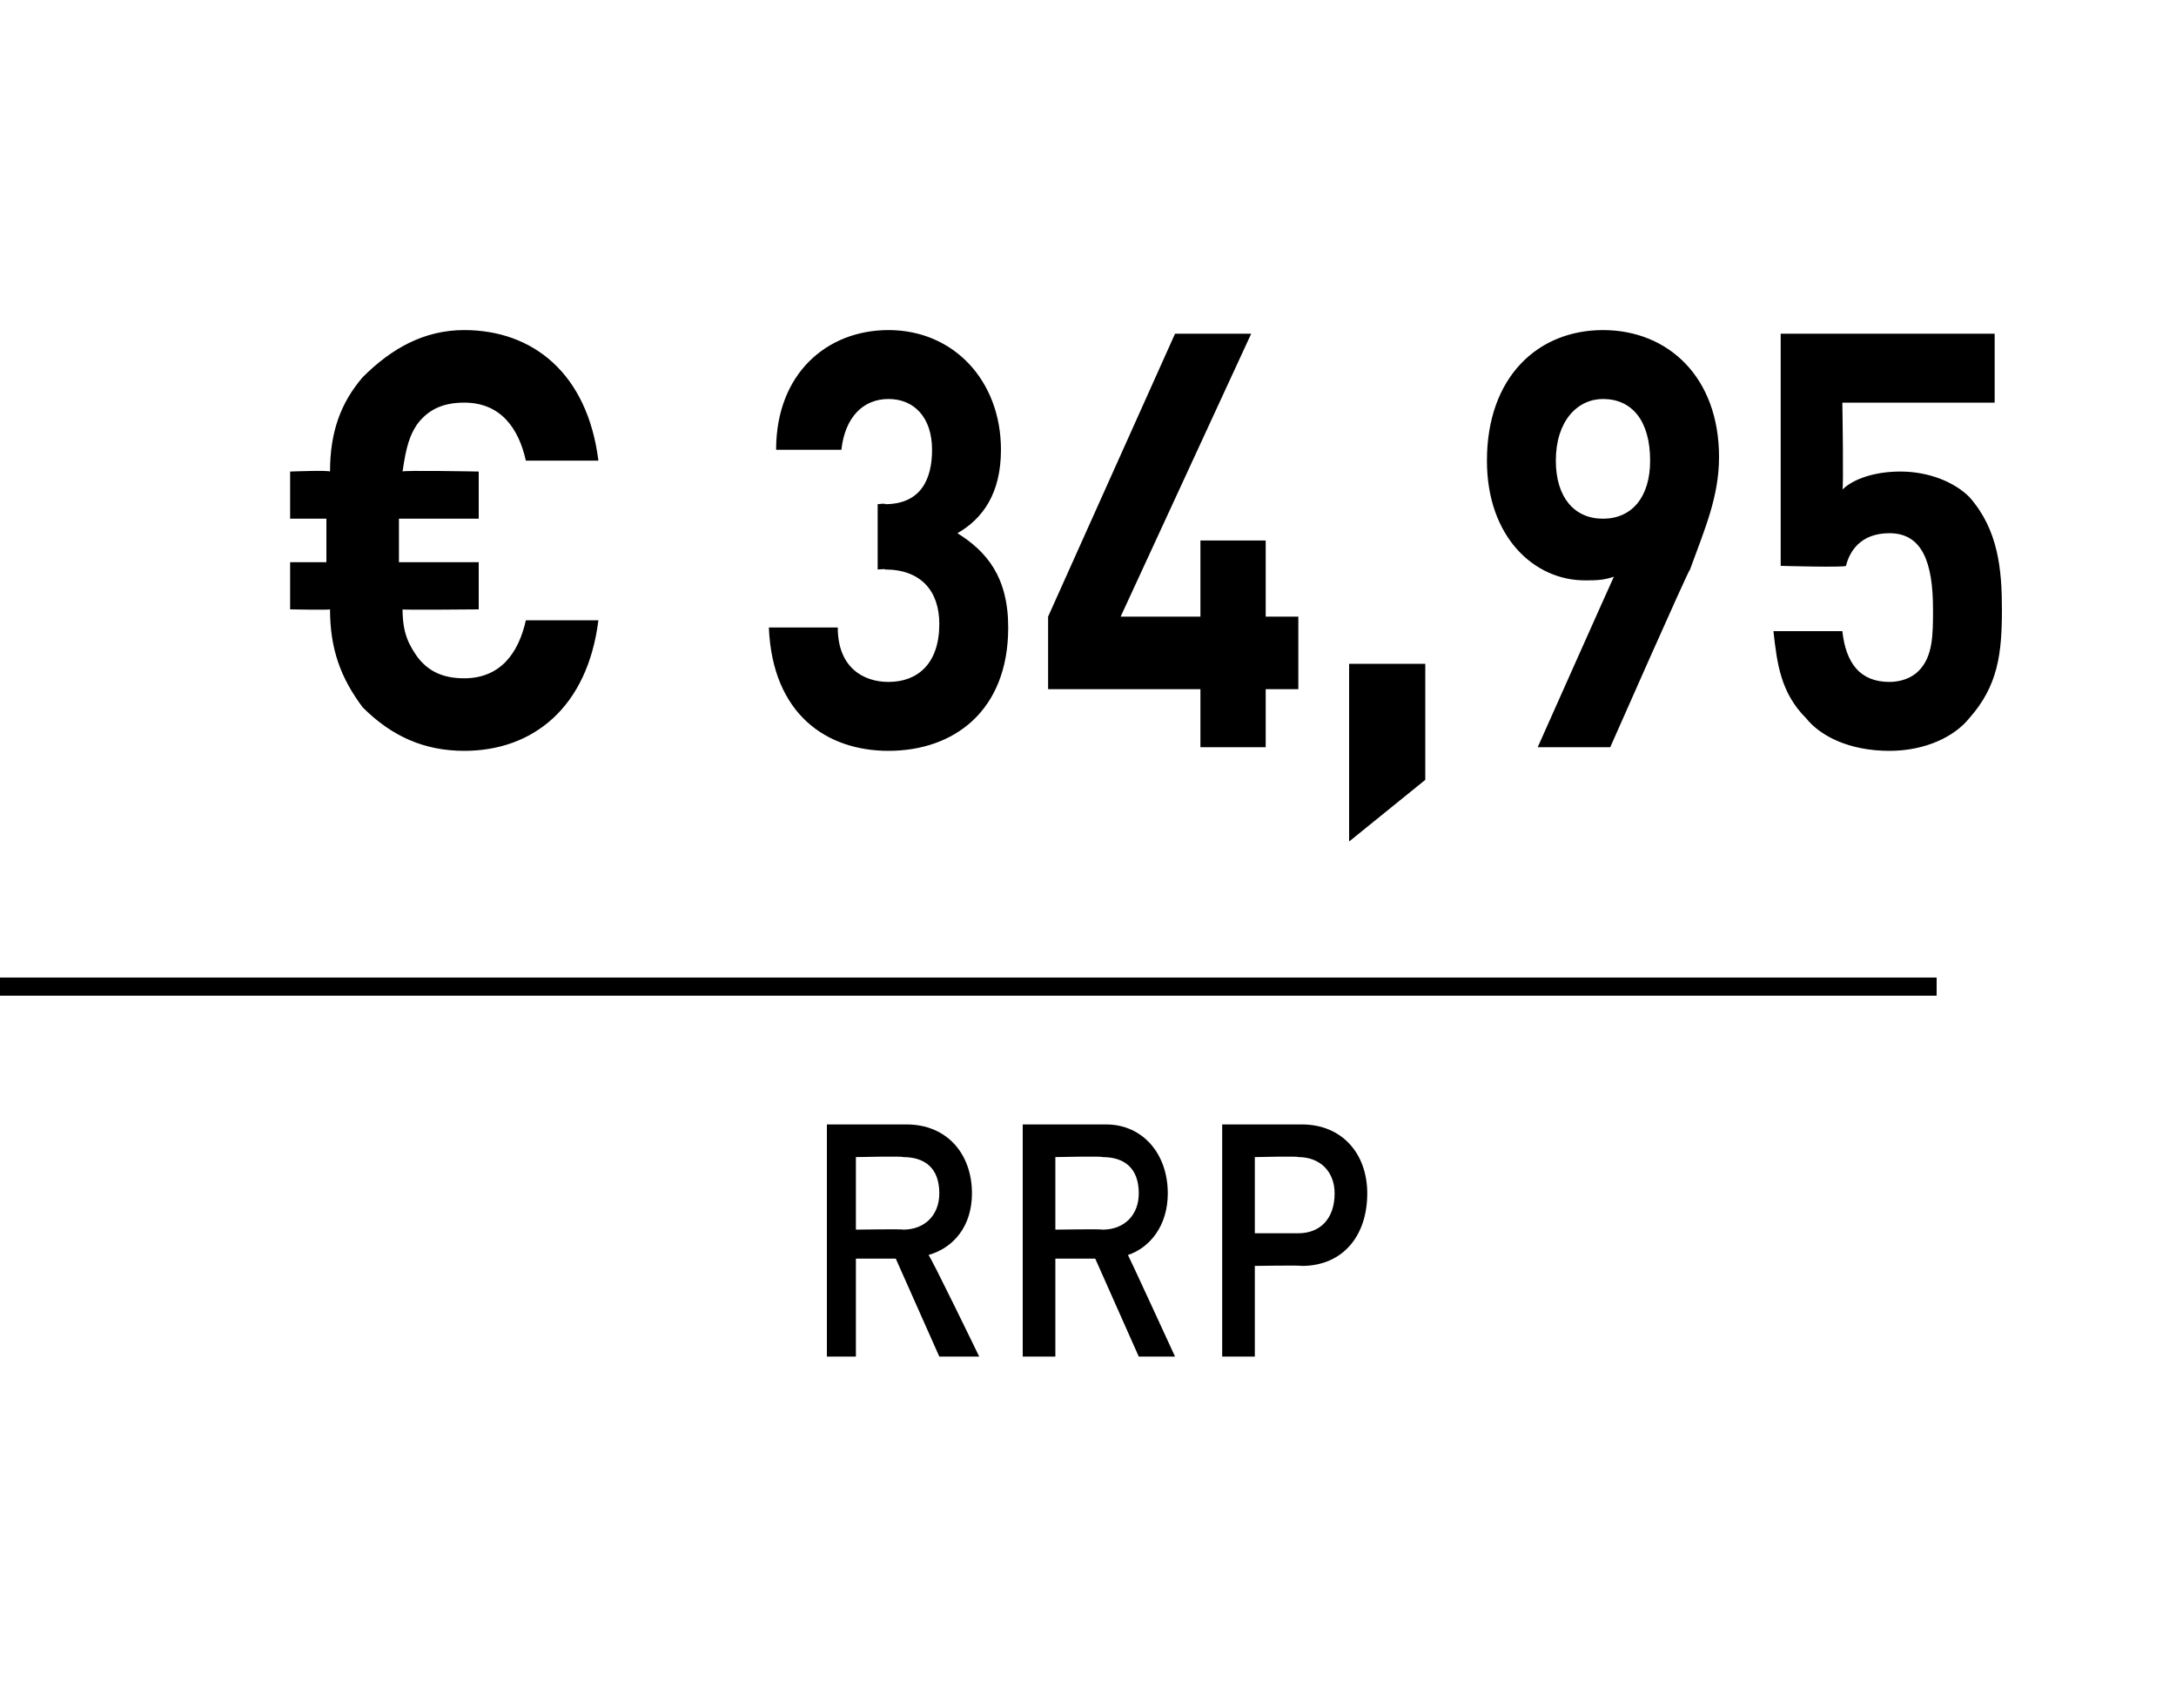 <?xml version="1.0" standalone="no"?><!DOCTYPE svg PUBLIC "-//W3C//DTD SVG 1.1//EN" "http://www.w3.org/Graphics/SVG/1.1/DTD/svg11.dtd"><svg xmlns="http://www.w3.org/2000/svg" version="1.1" width="60px" height="47.1px" viewBox="0 0 60 47.1"><desc>﻿﻿ ﻿€ 34,95﻿ ﻿﻿ ﻿﻿</desc><defs/><g class="svg-textframe-paragraphrules"><line class="svg-paragraph-ruleabove" y1="27.2" y2="27.2" x1="0" x2="53.4" stroke="#000" stroke-width="0.5"/></g><g id="Polygon113864"><path d="m25.9 37.4l-1.2-2.7l-1.1 0l0 2.7l-.8 0l0-6.4c0 0 2.19 0 2.2 0c1.1 0 1.8.8 1.8 1.9c0 .9-.5 1.5-1.2 1.7c.03-.03 1.4 2.8 1.4 2.8l-1.1 0zm-1-5.5c.02-.03-1.3 0-1.3 0l0 2c0 0 1.32-.02 1.3 0c.6 0 1-.4 1-1c0-.7-.4-1-1-1zm6.5 5.5l-1.2-2.7l-1.1 0l0 2.7l-.9 0l0-6.4c0 0 2.26 0 2.3 0c1 0 1.7.8 1.7 1.9c0 .9-.5 1.5-1.1 1.7c0-.03 1.3 2.8 1.3 2.8l-1 0zm-1-5.5c-.01-.03-1.3 0-1.3 0l0 2c0 0 1.29-.02 1.3 0c.6 0 1-.4 1-1c0-.7-.4-1-1-1zm5.5 3c-.03-.02-1.3 0-1.3 0l0 2.5l-.9 0l0-6.4c0 0 2.17 0 2.2 0c1.1 0 1.8.8 1.8 1.9c0 1.2-.7 2-1.8 2zm-.1-3c.03-.03-1.2 0-1.2 0l0 2.1c0 0 1.23 0 1.2 0c.6 0 1-.4 1-1.1c0-.6-.4-1-1-1z" stroke="none" fill="#000"/></g><g id="Polygon113863"><path d="m12.8 20.7c-1.1 0-2-.4-2.8-1.2c-.6-.8-.9-1.6-.9-2.7c-.05.02-1.1 0-1.1 0l0-1.3l1 0l0-1.2l-1 0l0-1.3c0 0 1.05-.04 1.1 0c0-1.1.3-1.9.9-2.6c.8-.8 1.7-1.3 2.8-1.3c1.9 0 3.4 1.2 3.7 3.6c0 0-2 0-2 0c-.2-.9-.7-1.6-1.7-1.6c-.6 0-1 .2-1.3.6c-.2.3-.3.6-.4 1.3c0-.04 2.1 0 2.1 0l0 1.3l-2.2 0l0 1.2l2.2 0l0 1.3c0 0-2.11.02-2.1 0c0 .7.2 1 .4 1.3c.3.4.7.6 1.3.6c1 0 1.5-.7 1.7-1.6c0 0 2 0 2 0c-.3 2.4-1.8 3.6-3.7 3.6zm11.7 0c-1.7 0-3.2-1-3.3-3.4c0 0 1.9 0 1.9 0c0 1.1.7 1.5 1.4 1.5c.8 0 1.4-.5 1.4-1.6c0-.9-.5-1.5-1.5-1.5c.05-.02-.2 0-.2 0l0-1.8c0 0 .25-.03.2 0c1 0 1.3-.7 1.3-1.5c0-.9-.5-1.4-1.2-1.4c-.7 0-1.2.5-1.3 1.4c0 0-1.8 0-1.8 0c0-2.1 1.4-3.3 3.1-3.3c1.8 0 3.1 1.4 3.1 3.3c0 1.2-.5 1.9-1.2 2.3c.8.5 1.4 1.2 1.4 2.6c0 2.3-1.5 3.4-3.3 3.4zm10.4-1.7l0 1.6l-1.8 0l0-1.6l-4.2 0l0-2l3.5-7.8l2.1 0l-3.6 7.8l2.2 0l0-2.1l1.8 0l0 2.1l.9 0l0 2l-.9 0zm2.3 4.2l0-4.9l2.1 0l0 3.2l-2.1 1.7zm9.4-7.5c-.03-.02-2.2 4.9-2.2 4.9l-2 0c0 0 2.09-4.69 2.1-4.7c-.3.1-.5.1-.8.1c-1.4 0-2.7-1.2-2.7-3.3c0-2.3 1.4-3.6 3.2-3.6c1.8 0 3.2 1.3 3.2 3.5c0 1.1-.4 2-.8 3.1zm-2.4-4.7c-.7 0-1.3.6-1.3 1.7c0 1 .5 1.6 1.3 1.6c.8 0 1.3-.6 1.3-1.6c0-1.1-.5-1.7-1.3-1.7zm10.1 8.8c-.4.5-1.2.9-2.2.9c-1.1 0-1.9-.4-2.3-.9c-.7-.7-.8-1.5-.9-2.4c0 0 1.9 0 1.9 0c.1.9.5 1.4 1.3 1.4c.3 0 .6-.1.8-.3c.4-.4.4-1 .4-1.7c0-1.3-.3-2.1-1.2-2.1c-.8 0-1.1.5-1.2.9c-.04.05-1.8 0-1.8 0l0-6.4l5.9 0l0 1.9l-4.2 0c0 0 .04 2.44 0 2.4c.3-.3.9-.5 1.6-.5c.8 0 1.5.3 1.9.7c.8.9.9 2 .9 3.1c0 1.2-.1 2.1-.9 3z" stroke="none" fill="#000"/></g></svg>